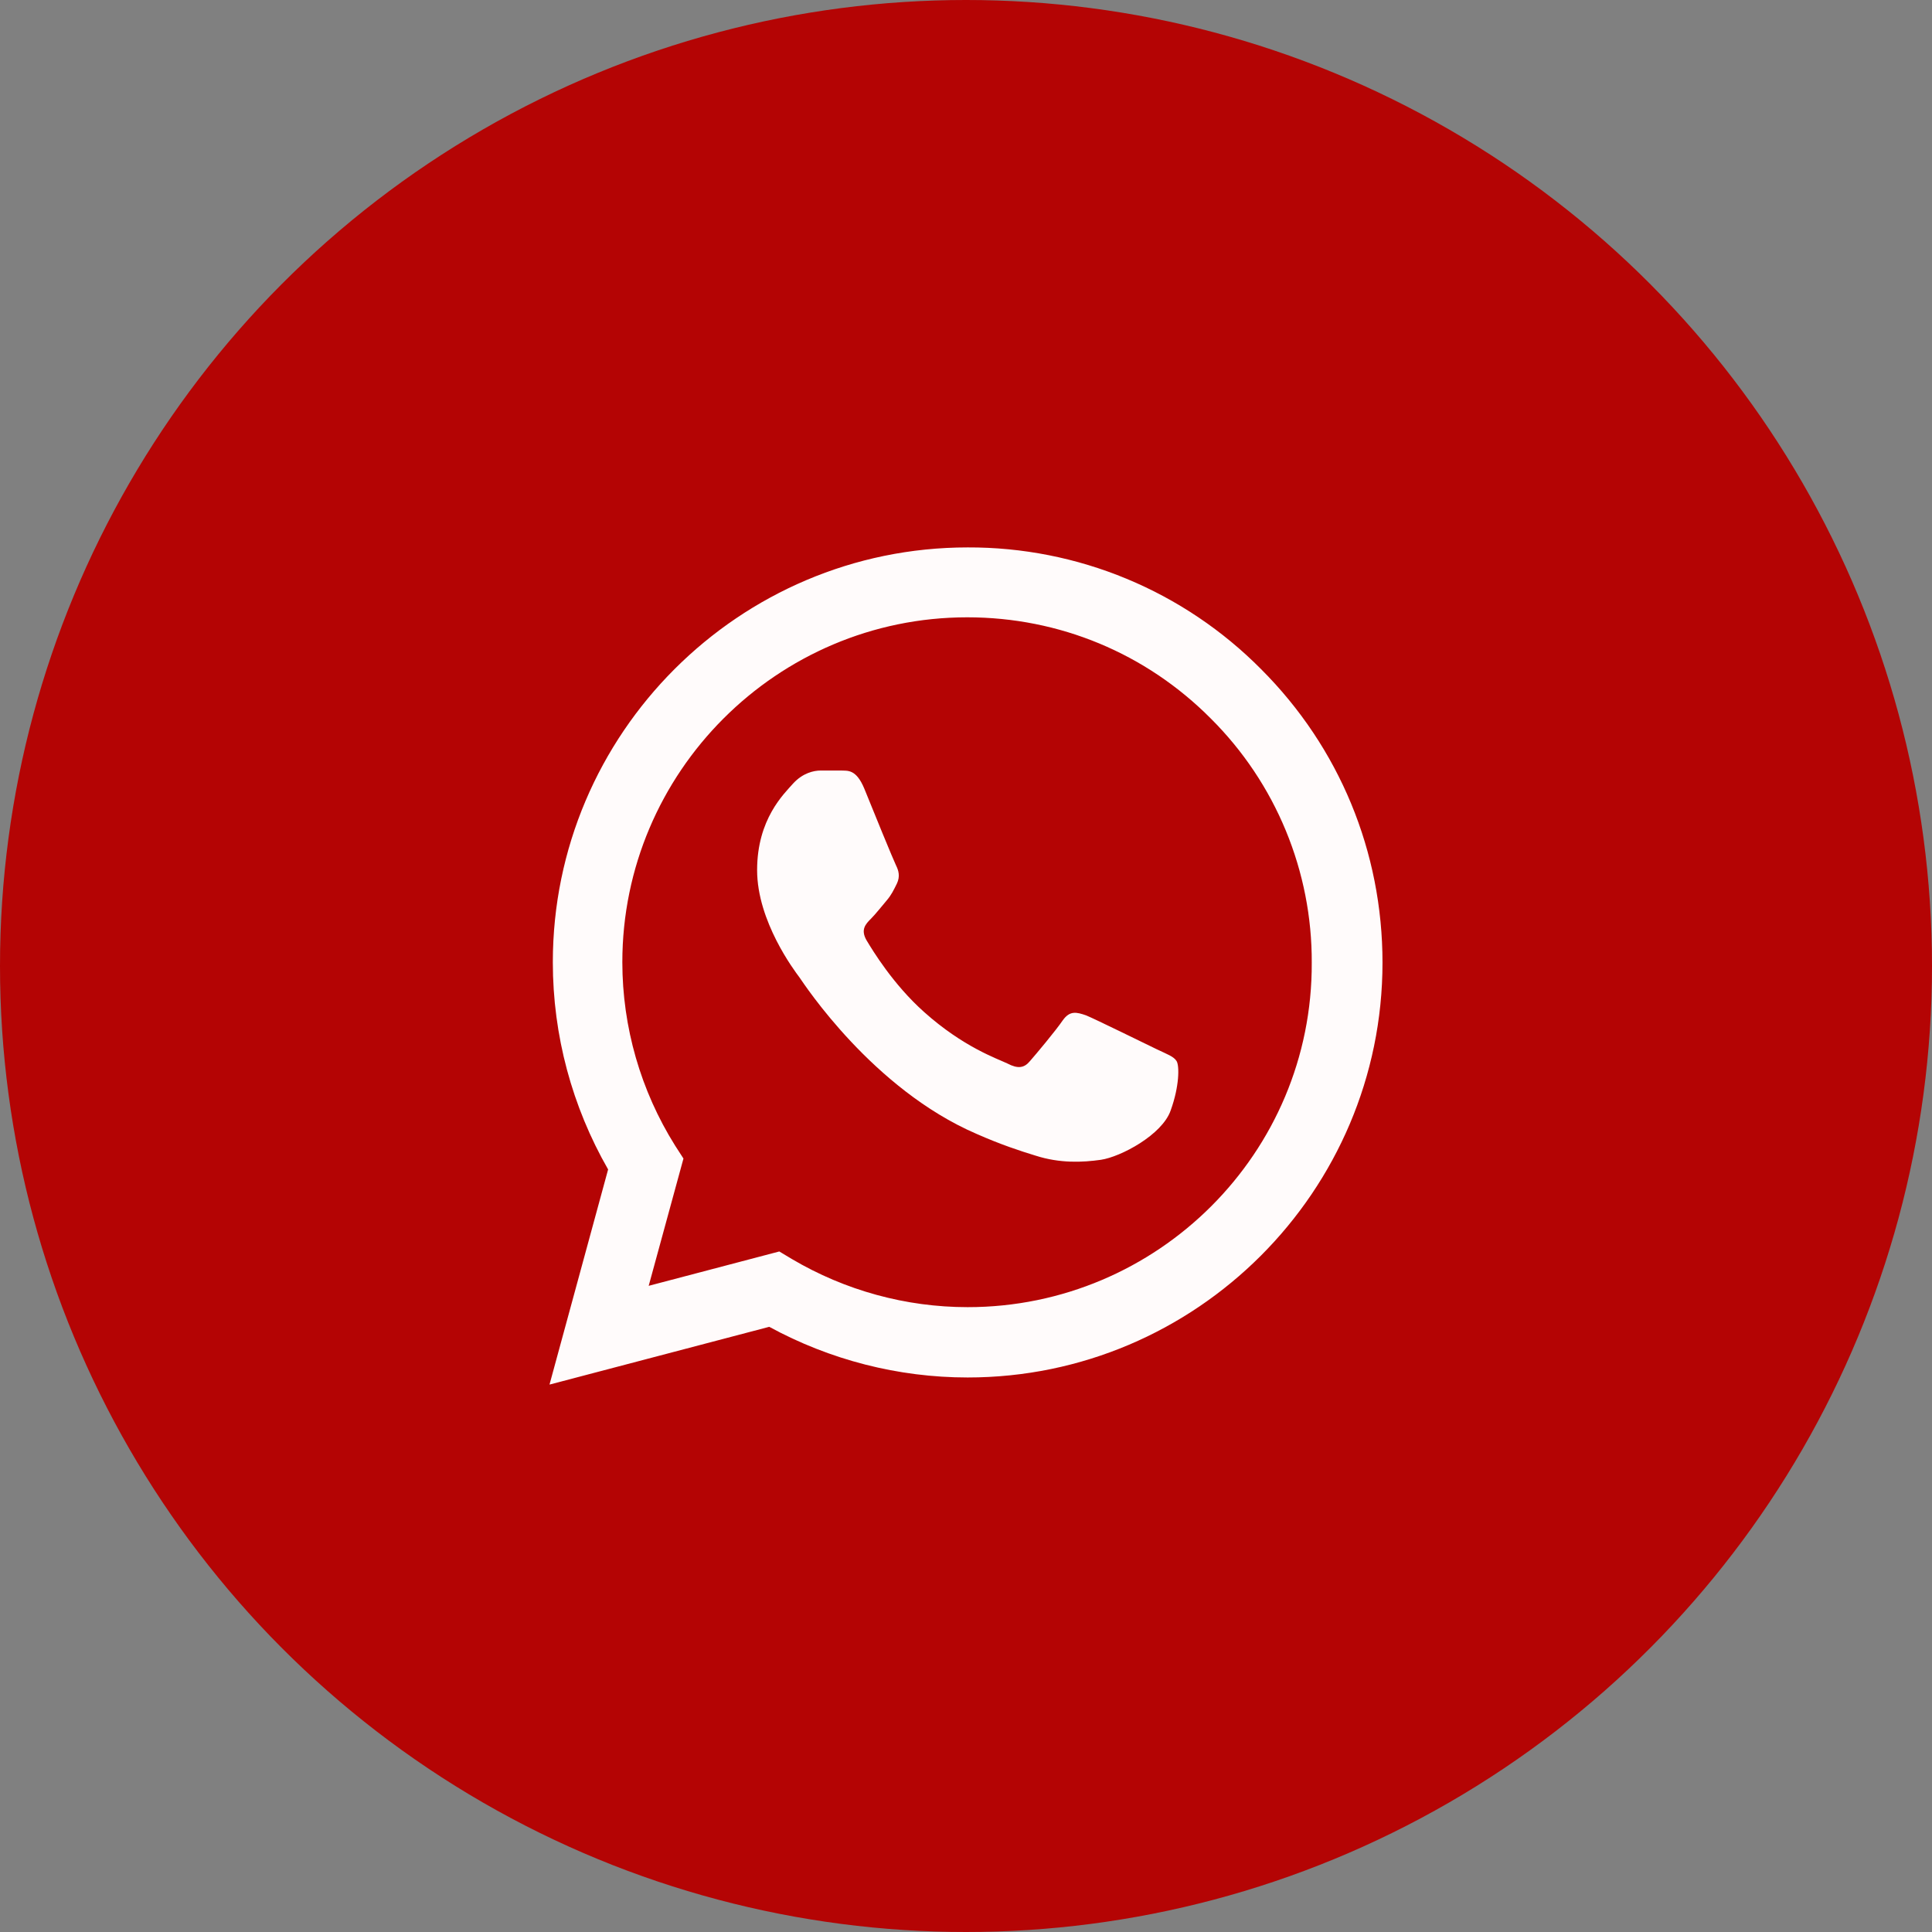 <?xml version="1.0" encoding="UTF-8"?> <svg xmlns="http://www.w3.org/2000/svg" width="50" height="50" viewBox="0 0 50 50" fill="none"><rect x="0" y="0" width="50" height="50" fill="#808080" stroke="none"/><circle cx="25" cy="25" r="25" fill="#B40404"></circle><path d="M32.638 17.319C31.644 16.316 30.461 15.52 29.157 14.979C27.854 14.438 26.455 14.162 25.043 14.167C19.128 14.167 14.307 18.987 14.307 24.902C14.307 26.798 14.806 28.64 15.738 30.265L14.221 35.833L19.908 34.338C21.479 35.194 23.245 35.649 25.043 35.649C30.958 35.649 35.779 30.828 35.779 24.913C35.779 22.042 34.663 19.345 32.638 17.319ZM25.043 33.829C23.44 33.829 21.869 33.396 20.493 32.583L20.168 32.388L16.788 33.277L17.688 29.983L17.471 29.647C16.58 28.225 16.107 26.581 16.106 24.902C16.106 19.984 20.114 15.976 25.032 15.976C27.416 15.976 29.658 16.907 31.337 18.597C32.169 19.425 32.828 20.41 33.276 21.494C33.724 22.578 33.953 23.74 33.948 24.913C33.97 29.832 29.962 33.829 25.043 33.829ZM29.94 27.156C29.669 27.026 28.348 26.376 28.109 26.278C27.86 26.192 27.687 26.148 27.503 26.408C27.318 26.679 26.809 27.286 26.657 27.459C26.506 27.643 26.343 27.665 26.073 27.524C25.802 27.394 24.935 27.102 23.917 26.192C23.115 25.477 22.584 24.599 22.422 24.328C22.27 24.057 22.4 23.917 22.541 23.776C22.66 23.657 22.812 23.462 22.942 23.31C23.072 23.158 23.126 23.039 23.212 22.866C23.299 22.682 23.256 22.53 23.191 22.4C23.126 22.27 22.584 20.948 22.367 20.407C22.151 19.887 21.923 19.952 21.761 19.941H21.241C21.057 19.941 20.775 20.006 20.526 20.277C20.288 20.547 19.594 21.197 19.594 22.519C19.594 23.841 20.558 25.119 20.688 25.292C20.818 25.477 22.584 28.185 25.271 29.344C25.91 29.626 26.408 29.788 26.798 29.907C27.438 30.113 28.023 30.081 28.488 30.016C29.008 29.94 30.081 29.366 30.297 28.737C30.525 28.109 30.525 27.578 30.449 27.459C30.373 27.34 30.211 27.286 29.94 27.156Z" fill="#FFFBFB"></path></svg> 